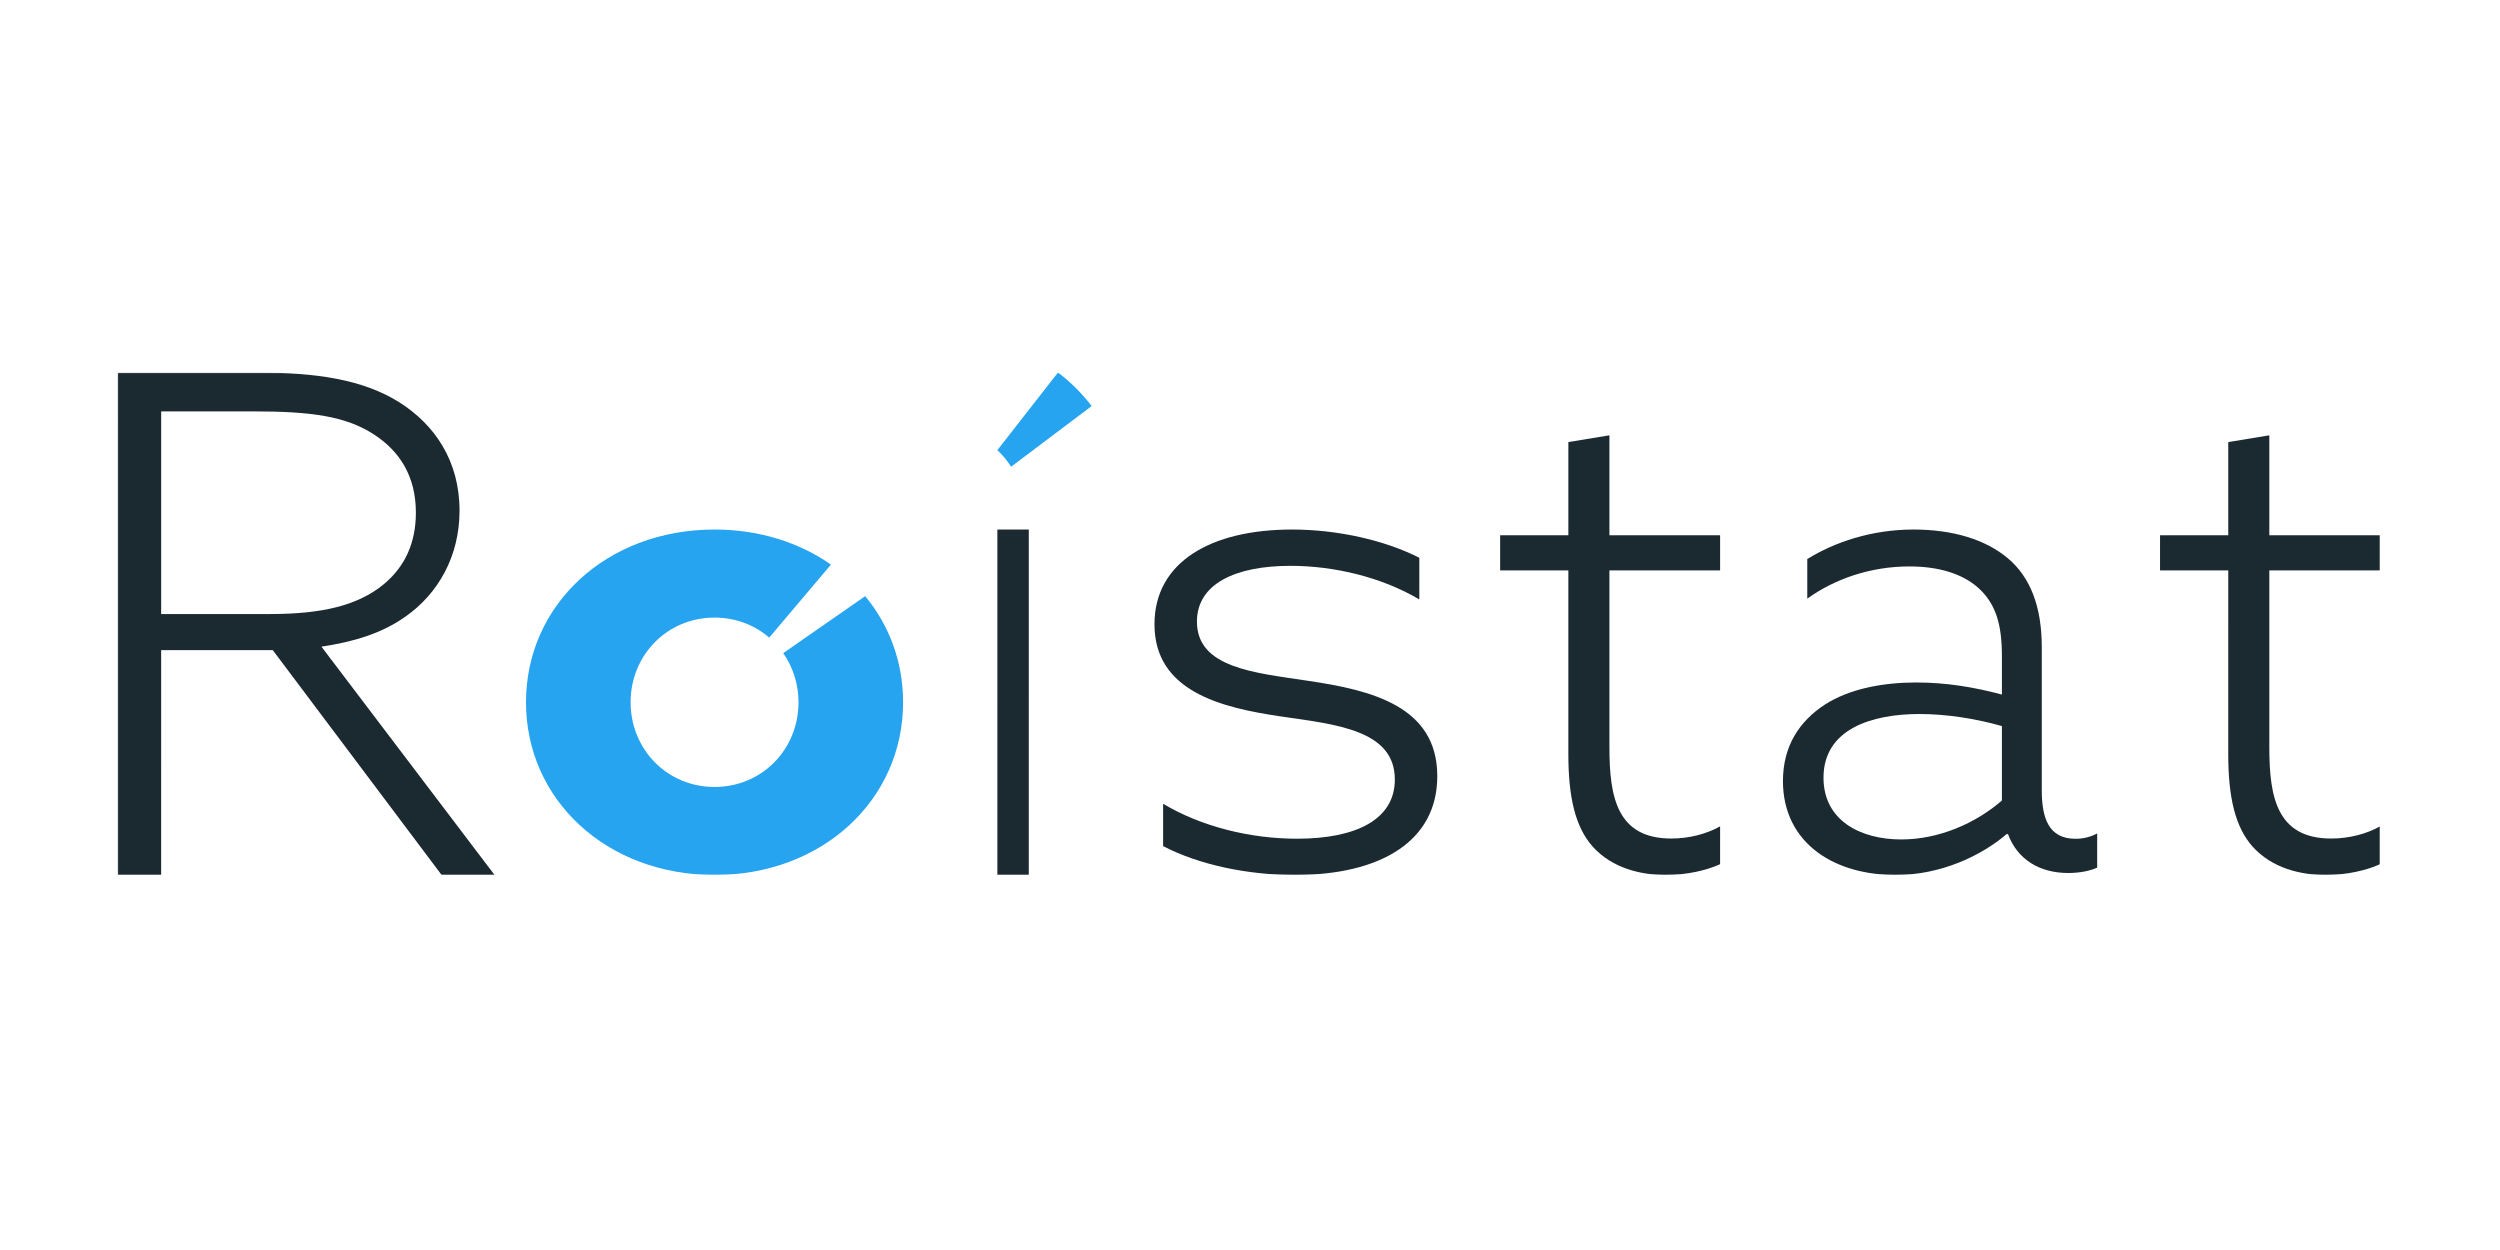 <svg xmlns="http://www.w3.org/2000/svg" width="1000" height="500" viewBox="0 0 1000 500" fill="none"><g clip-path="url(#clip0_34_296)"><mask id="mask0_34_296" style="mask-type:alpha" maskUnits="userSpaceOnUse" x="47" y="149" width="905" height="201"><path fill-rule="evenodd" clip-rule="evenodd" d="M47 149H952V350H47V149Z" fill="white"></path></mask><g mask="url(#mask0_34_296)"><path fill-rule="evenodd" clip-rule="evenodd" d="M107.965 245.617C129.43 245.617 143.17 242.01 153.19 233.957C162.061 226.738 166.352 217.023 166.352 205.085C166.352 190.369 159.774 180.377 149.471 173.713C138.305 166.494 124.569 164.554 101.386 164.554H64.468L64.463 245.617H107.965ZM47.004 149L102.527 149.004C126.57 149.004 145.175 151.782 159.774 160.946C173.796 169.828 183.812 184.262 183.812 204.252C183.816 222.575 175.227 237.564 162.061 246.724C152.618 253.391 141.455 256.721 128.575 258.666L197.833 349.996L176.655 350L109.107 260.05H64.463L64.459 349.996H47L47.004 149Z" fill="#1B2A30"></path><path fill-rule="evenodd" clip-rule="evenodd" d="M398.948 211.812H411.515L411.512 350H398.945L398.948 211.812Z" fill="#1B2A30"></path><path fill-rule="evenodd" clip-rule="evenodd" d="M465.243 321.501C480.502 330.641 500.075 335.484 518.781 335.484C542.674 335.484 557.933 327.686 557.937 311.824C557.933 291.931 534.329 289.778 512.168 286.55C488.564 283.057 461.791 276.604 461.791 249.719C461.795 224.714 484.532 211.812 516.774 211.812C535.193 211.812 553.909 216.113 567.727 223.104L567.723 239.773C552.757 230.903 533.757 226.333 516.202 226.333C494.033 226.333 478.779 233.589 478.774 248.647C478.779 267.195 501.807 269.078 523.103 272.307C548.723 276.069 574.916 282.518 574.916 310.478C574.916 336.56 552.175 350 517.921 350C499.21 350 479.634 345.964 465.243 338.439V321.501Z" fill="#1B2A30"></path><path fill-rule="evenodd" clip-rule="evenodd" d="M627.34 301.637L627.344 228.157H600.055L600.059 214.106H627.344V176.825L643.771 174.125V214.11H688.041V228.157H643.771V298.938C643.771 318.928 646.828 335.408 668.549 335.412C675.785 335.408 682.747 333.52 688.041 330.546L688.037 345.679C682.747 348.108 674.675 350 666.32 350C656.297 350 644.881 347.297 637.084 338.649C630.122 330.817 627.34 318.928 627.34 301.637Z" fill="#1B2A30"></path><path fill-rule="evenodd" clip-rule="evenodd" d="M800.762 320.214V290.433C790.487 287.483 778.597 285.604 767.78 285.604C748.862 285.604 729.397 291.503 729.402 311.092C729.397 328.266 744.263 335.776 760.481 335.78C775.621 335.78 790.216 329.34 800.762 320.214ZM726.963 340.875C718.315 334.438 713.18 324.78 713.18 312.435C713.18 298.481 719.668 288.553 729.938 281.844C739.944 275.408 753.456 272.995 766.432 272.991C778.597 272.991 789.675 274.87 800.762 277.824V262.531C800.762 249.65 798.327 241.334 791.032 234.893C784.81 229.527 775.626 226.573 763.727 226.573C748.054 226.573 733.726 231.671 722.913 239.454V223.623C733.726 216.91 748.591 211.817 765.354 211.812C781.302 211.817 794.274 215.84 803.196 223.355C812.11 230.87 816.709 242.672 816.709 258.775V315.926C816.705 327.196 819.406 335.516 830.222 335.512C833.464 335.512 836.44 334.711 838.874 333.368L838.87 347.054C835.899 348.393 831.845 349.199 827.247 349.199C815.893 349.199 806.975 343.832 803.192 333.633H802.651C792.651 342.221 776.433 350 758.321 350C746.968 350 735.616 347.319 726.963 340.875Z" fill="#1B2A30"></path><path fill-rule="evenodd" clip-rule="evenodd" d="M891.299 301.642L891.303 228.157H864.014L864.018 214.11H891.303V176.829L907.73 174.125V214.11H952V228.157H907.73V298.938C907.73 318.932 910.787 335.412 932.508 335.412C939.744 335.412 946.706 333.52 952 330.55L951.996 345.679C946.706 348.112 938.634 350 930.279 350C920.256 350 908.84 347.301 901.043 338.653C894.081 330.821 891.299 318.932 891.299 301.642Z" fill="#1B2A30"></path><path fill-rule="evenodd" clip-rule="evenodd" d="M313.294 261.255C317.146 266.789 319.401 273.553 319.401 280.908C319.401 299.729 304.815 314.784 285.821 314.784C266.832 314.784 252.242 299.725 252.242 280.908C252.242 262.092 266.832 247.033 285.825 247.033C294.297 247.033 301.878 250.047 307.692 255.039L332.377 225.844C319.752 217.003 303.742 211.817 285.825 211.812C242.609 211.812 210.406 241.925 210.402 280.908C210.402 319.891 242.609 350 285.821 350C329.033 350.004 361.236 319.895 361.236 280.912C361.236 264.716 355.667 250.067 346.073 238.457L313.294 261.255Z" fill="#26A4F0"></path><path fill-rule="evenodd" clip-rule="evenodd" d="M404.45 186.688L436.654 162.423C432.798 157.366 428.28 152.855 423.196 149L398.945 180.066C401.032 182.005 402.872 184.234 404.45 186.688Z" fill="#26A4F0"></path></g></g><defs><clipPath id="clip0_34_296"><rect width="905" height="201" fill="white" transform="translate(47 149)"></rect></clipPath></defs></svg>